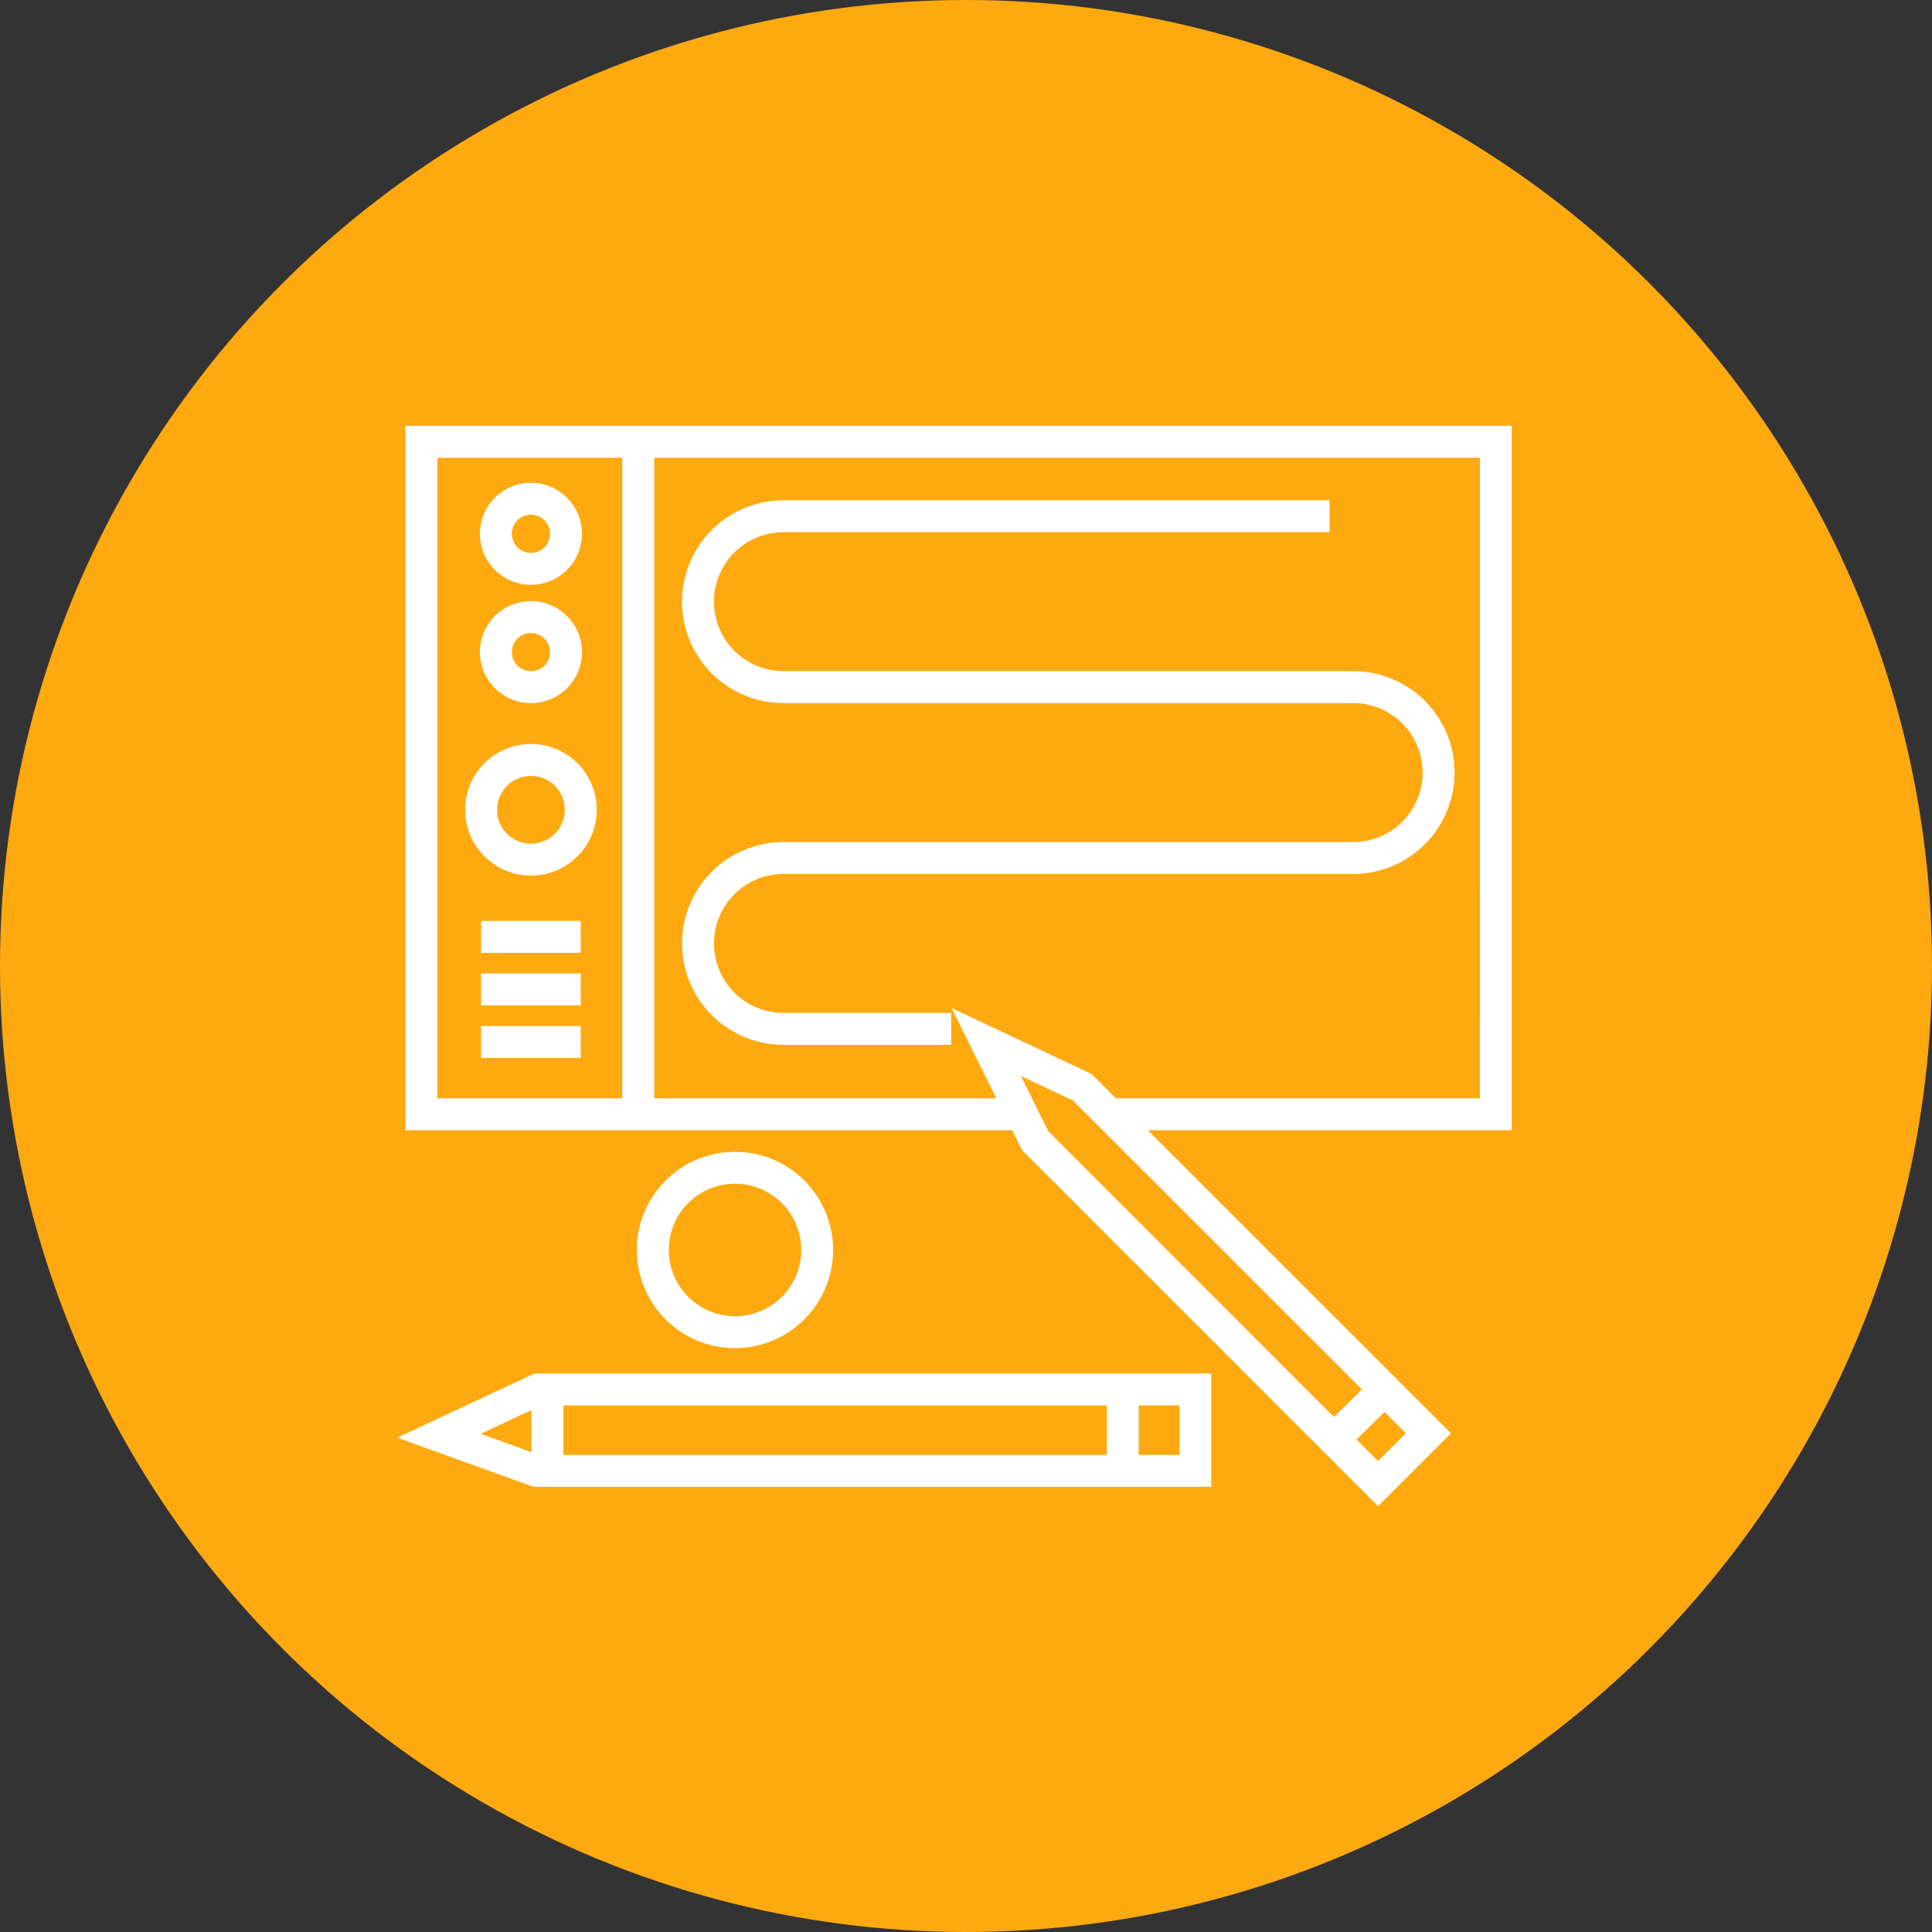 <svg xmlns="http://www.w3.org/2000/svg" width="84" height="84" viewBox="0 0 84 84">
  <rect x="0" y="0" width="84" height="84" fill="#333333" stroke="none"/>
  <g id="Group_2049" data-name="Group 2049" transform="translate(-642 -5639)">
    <circle id="Ellipse_77" data-name="Ellipse 77" cx="42" cy="42" r="42" transform="translate(642 5639)" fill="#ffa910"/>
    <g id="Group_1936" data-name="Group 1936" transform="translate(597.812 -717.542)">
      <path id="Path_1484" data-name="Path 1484" d="M158.7,49H110.6V79.626h26.378l.426.86,15.484,15.484,3.168-3.168L142.879,79.626H158.7Zm-46.714,1.388h8.041V78.239h-8.041Zm25.37,26.879,2.268,1.069,12.56,12.558-1.216,1.2L138.548,79.667ZM152.888,94.01l-.937-.937,1.216-1.2.928.928Zm4.426-15.771H141.491l-1.056-1.056-6.09-2.87,1.945,3.925H121.416V50.388h35.9Z" transform="translate(-48.784 6326.057)" fill="#fff"/>
      <path id="Path_1485" data-name="Path 1485" d="M145.489,78.418a2.218,2.218,0,1,0-2.218-2.218A2.22,2.22,0,0,0,145.489,78.418Zm0-3.048a.83.83,0,1,1-.83.83A.831.831,0,0,1,145.489,75.37Z" transform="translate(-78.217 6303.551)" fill="#fff"/>
      <path id="Path_1486" data-name="Path 1486" d="M145.489,130.3a2.218,2.218,0,1,0-2.218-2.218A2.22,2.22,0,0,0,145.489,130.3Zm0-3.048a.83.83,0,1,1-.83.83A.831.831,0,0,1,145.489,127.25Z" transform="translate(-78.217 6256.813)" fill="#fff"/>
      <path id="Path_1487" data-name="Path 1487" d="M139.644,194.292a2.861,2.861,0,1,0-2.861-2.861A2.864,2.864,0,0,0,139.644,194.292Zm0-4.334a1.473,1.473,0,1,1-1.473,1.473A1.475,1.475,0,0,1,139.644,189.958Z" transform="translate(-72.372 6200.319)" fill="#fff"/>
      <path id="Path_1488" data-name="Path 1488" d="M143.78,266.17h4.334v1.388H143.78Z" transform="translate(-78.675 6130.411)" fill="#fff"/>
      <path id="Path_1489" data-name="Path 1489" d="M143.78,289.23h4.334v1.388H143.78Z" transform="translate(-78.675 6109.636)" fill="#fff"/>
      <path id="Path_1490" data-name="Path 1490" d="M143.78,312.3h4.334v1.388H143.78Z" transform="translate(-78.675 6088.853)" fill="#fff"/>
      <path id="Path_1491" data-name="Path 1491" d="M236.339,90.48h24.77a3.021,3.021,0,1,1,0,6.042h-24.77a4.408,4.408,0,1,0,0,8.816h7.294V103.95h-7.294a3.02,3.02,0,1,1,0-6.041h24.77a4.408,4.408,0,1,0,0-8.817h-24.77a3.021,3.021,0,1,1,0-6.042h23.744V81.663H236.339a4.408,4.408,0,1,0,0,8.816Z" transform="translate(-158.088 6296.631)" fill="#fff"/>
      <path id="Path_1492" data-name="Path 1492" d="M106.99,467.525l5.92,2.137h29.473v-4.926H112.952Zm7.226-1.4h23.627v2.151H114.216Zm-1.388.2v1.832l-2.209-.8ZM141,468.274H139.23v-2.151H141Z" transform="translate(-45.531 5951.524)" fill="#fff"/>
      <path id="Path_1493" data-name="Path 1493" d="M220.625,371.762a4.267,4.267,0,1,0-4.267,4.266,4.272,4.272,0,0,0,4.267-4.266Zm-7.146,0a2.88,2.88,0,1,1,2.879,2.879,2.883,2.883,0,0,1-2.879-2.879Z" transform="translate(-140.215 6039.128)" fill="#fff"/>
    </g>
  </g>
</svg>

